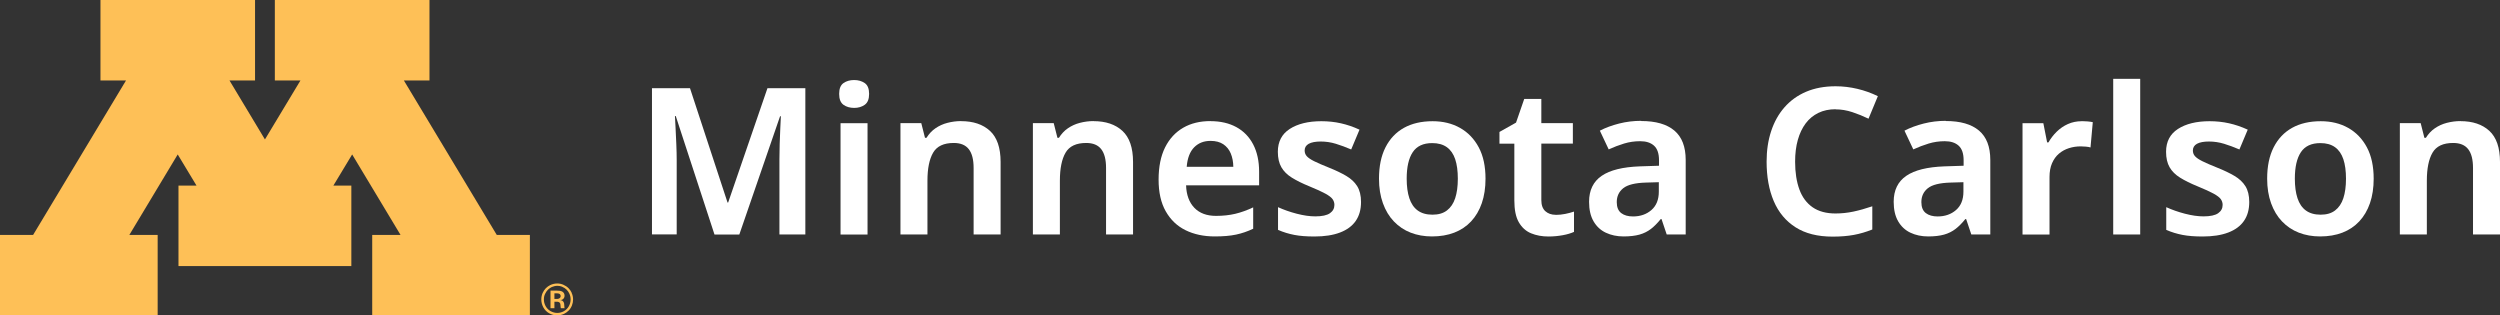 <?xml version="1.0" encoding="UTF-8"?> <svg xmlns="http://www.w3.org/2000/svg" id="Layer_1" data-name="Layer 1" viewBox="0 0 396.41 50"><rect x="0" y="0" width="396.41" height="50" fill="#333333" stroke="none"/><defs><style> .cls-1 { fill: #fff; } .cls-2 { fill: #fec057; } </style></defs><g><path class="cls-2" d="M88.6,46.55c.1.03.17.08.22.14.05.07.08.15.08.25,0,.09-.02.17-.07.24-.05.07-.12.13-.21.16-.09.04-.19.06-.29.06h-.42v-.89h.42c.08,0,.17.01.27.04M88.27,47.84c.16,0,.28.02.36.07.08.04.14.1.18.18.04.08.06.2.07.36.01.24.03.38.05.42h.59c-.02-.08-.04-.2-.04-.37,0-.17-.01-.29-.03-.36-.02-.11-.06-.2-.11-.28-.05-.08-.11-.13-.19-.18-.07-.04-.18-.08-.31-.1.15-.02.25-.04.31-.07.12-.06.2-.14.27-.25.07-.11.1-.23.1-.37s-.03-.27-.09-.38c-.07-.11-.15-.2-.25-.26-.1-.06-.23-.11-.39-.14-.11-.02-.28-.03-.5-.03h-1v2.79h.62v-1.03h.36ZM90.65,46.42c-.12-.25-.27-.49-.49-.71-.21-.22-.48-.4-.79-.54-.31-.15-.65-.22-1.03-.22s-.74.09-1.09.25c-.25.12-.48.28-.7.5-.21.21-.38.47-.52.78-.13.31-.2.65-.2,1,0,.44.11.87.33,1.27.23.4.53.71.93.93.4.22.82.33,1.25.33.39,0,.76-.09,1.11-.25.26-.13.51-.31.73-.53.22-.22.39-.49.51-.8.12-.31.18-.62.18-.94,0-.36-.07-.7-.23-1.05M89.15,45.48c.26.1.49.25.68.44.19.19.34.39.44.62.14.29.21.61.21.93,0,.38-.09.73-.28,1.08-.19.34-.45.6-.78.79-.34.19-.69.28-1.06.28s-.72-.1-1.05-.28c-.34-.19-.6-.45-.79-.79-.19-.34-.28-.7-.28-1.08,0-.32.06-.61.19-.87.12-.26.28-.49.46-.67.19-.18.39-.32.61-.42.29-.12.58-.19.87-.19.27,0,.54.05.79.15"></path><polygon class="cls-2" points="43.58 0 43.58 12.76 47.64 12.76 42.01 22.11 36.39 12.76 40.44 12.76 40.44 0 15.93 0 15.93 12.76 19.98 12.76 5.25 37.25 0 37.25 0 50 25 50 25 37.25 20.51 37.25 28.18 24.49 31.16 29.43 28.3 29.43 28.3 42.19 55.71 42.19 55.71 29.43 52.86 29.43 55.84 24.49 63.51 37.25 59.02 37.25 59.02 50 84.02 50 84.02 37.25 78.77 37.25 64.04 12.76 68.1 12.76 68.1 0 43.58 0"></polygon></g><g><path class="cls-1" d="M113.29,37.18l-6.14-18.78h-.13c.02.43.05,1.06.1,1.87s.08,1.68.12,2.6.06,1.77.06,2.55v11.75h-3.92V13.99h6.03l5.95,18.12h.1l6.23-18.12h6.01v23.19h-4.11v-11.94c0-.72.01-1.52.04-2.41s.06-1.73.1-2.53.07-1.42.09-1.86h-.13l-6.46,18.75h-3.93Z"></path><path class="cls-1" d="M135.44,12.69c.65,0,1.2.16,1.67.48s.7.9.7,1.72-.23,1.4-.7,1.73-1.02.49-1.67.49-1.23-.16-1.69-.49-.69-.9-.69-1.73.23-1.4.69-1.72,1.02-.48,1.69-.48ZM137.56,19.53v17.66h-4.28v-17.66h4.28Z"></path><path class="cls-1" d="M152.38,19.21c1.94,0,3.47.51,4.59,1.54s1.69,2.67,1.69,4.93v11.5h-4.28v-10.55c0-1.32-.25-2.31-.76-2.97s-1.3-.99-2.38-.99c-1.59,0-2.68.51-3.28,1.54s-.9,2.51-.9,4.44v8.53h-4.28v-17.66h3.3l.59,2.33h.24c.38-.61.85-1.12,1.42-1.51s1.2-.68,1.9-.86,1.42-.28,2.17-.28Z"></path><path class="cls-1" d="M173.38,19.21c1.94,0,3.47.51,4.59,1.54s1.69,2.67,1.69,4.93v11.5h-4.28v-10.55c0-1.32-.25-2.31-.76-2.97s-1.3-.99-2.38-.99c-1.59,0-2.68.51-3.28,1.54s-.9,2.51-.9,4.44v8.53h-4.28v-17.66h3.3l.59,2.33h.24c.38-.61.85-1.12,1.42-1.51s1.2-.68,1.9-.86,1.42-.28,2.17-.28Z"></path><path class="cls-1" d="M191.93,19.21c1.6,0,2.97.32,4.12.95s2.04,1.55,2.66,2.74.94,2.63.94,4.32v2.17h-11.58c.05,1.52.49,2.71,1.31,3.56s1.96,1.28,3.43,1.28c1.12,0,2.14-.11,3.06-.33s1.87-.56,2.84-1.02v3.39c-.88.42-1.78.73-2.72.93s-2.06.29-3.37.29c-1.76,0-3.3-.33-4.64-.99s-2.38-1.66-3.14-3-1.13-3.01-1.13-5.02.34-3.73,1.03-5.11,1.65-2.41,2.88-3.12,2.67-1.05,4.31-1.05ZM191.94,22.34c-1.06,0-1.92.34-2.59,1.02s-1.07,1.71-1.18,3.09h7.39c-.01-.8-.15-1.51-.41-2.13s-.66-1.1-1.18-1.45-1.2-.53-2.02-.53Z"></path><path class="cls-1" d="M215.81,32.04c0,1.18-.28,2.18-.84,2.99s-1.39,1.42-2.49,1.84-2.45.63-4.06.63c-1.24,0-2.3-.08-3.18-.25s-1.75-.43-2.59-.8v-3.6c.9.41,1.89.76,2.97,1.04s2.06.42,2.93.42c1.08,0,1.86-.17,2.33-.5s.71-.77.71-1.32c0-.34-.1-.64-.29-.91s-.57-.56-1.13-.87-1.42-.7-2.56-1.17c-1.11-.45-2.03-.91-2.77-1.37s-1.29-1.01-1.66-1.65-.56-1.46-.56-2.45c0-1.6.63-2.81,1.88-3.62s2.93-1.23,5.02-1.23c1.08,0,2.11.11,3.09.33s1.96.55,2.96,1.01l-1.32,3.14c-.84-.36-1.65-.66-2.43-.9s-1.59-.36-2.4-.36-1.47.12-1.9.36-.65.6-.65,1.06c0,.35.11.65.33.9s.61.52,1.17.8,1.37.63,2.42,1.05c1.03.41,1.92.84,2.67,1.28s1.34.99,1.74,1.63.61,1.48.61,2.51Z"></path><path class="cls-1" d="M235.55,28.33c0,1.46-.2,2.76-.59,3.89s-.96,2.1-1.7,2.89-1.63,1.38-2.67,1.78-2.22.6-3.53.6c-1.23,0-2.35-.2-3.38-.6s-1.91-1-2.66-1.78-1.33-1.75-1.74-2.89-.62-2.43-.62-3.89c0-1.96.34-3.61,1.03-4.97s1.67-2.39,2.93-3.09,2.78-1.05,4.54-1.05c1.64,0,3.09.35,4.35,1.06s2.25,1.74,2.97,3.09,1.07,3.01,1.07,4.97ZM223.05,28.33c0,1.22.14,2.25.42,3.1s.72,1.5,1.32,1.94,1.38.67,2.34.67,1.71-.22,2.3-.67,1.03-1.09,1.31-1.94.42-1.89.42-3.1-.14-2.26-.42-3.09-.72-1.47-1.32-1.9-1.37-.65-2.32-.65c-1.42,0-2.45.48-3.09,1.44s-.96,2.36-.96,4.21Z"></path><path class="cls-1" d="M246.7,34.07c.5,0,.99-.05,1.48-.15s.96-.22,1.4-.37v3.22c-.47.21-1.05.39-1.76.52s-1.47.21-2.28.21c-1.03,0-1.95-.17-2.77-.51s-1.46-.92-1.94-1.75-.71-1.99-.71-3.48v-8.98h-2.36v-1.86l2.63-1.48,1.3-3.76h2.71v3.84h5v3.25h-5v8.96c0,.78.21,1.37.63,1.75s.97.58,1.66.58Z"></path><path class="cls-1" d="M260.23,19.19c2.31,0,4.06.5,5.26,1.51s1.8,2.56,1.8,4.66v11.82h-3.01l-.82-2.44h-.13c-.51.63-1.03,1.16-1.55,1.56s-1.14.71-1.82.9-1.53.29-2.52.29c-1.05,0-1.98-.2-2.81-.59s-1.48-1-1.95-1.81-.71-1.84-.71-3.09c0-1.84.67-3.21,2-4.12s3.34-1.4,6.03-1.5l3.06-.1v-.86c0-1.07-.26-1.84-.79-2.32s-1.26-.71-2.2-.71c-.88,0-1.73.12-2.55.37s-1.64.56-2.44.93l-1.4-2.97c.9-.47,1.91-.84,3.05-1.13s2.31-.43,3.52-.43ZM263.04,28.89l-2.06.06c-1.72.05-2.92.35-3.6.9s-1.02,1.28-1.02,2.2c0,.8.24,1.38.71,1.74s1.1.53,1.87.53c1.16,0,2.14-.34,2.92-1.02s1.17-1.65,1.17-2.92v-1.49Z"></path><path class="cls-1" d="M291.07,17.32c-1.03,0-1.94.19-2.74.58s-1.47.94-2.01,1.66-.96,1.59-1.25,2.62-.43,2.18-.43,3.46c0,1.71.23,3.18.68,4.41s1.16,2.17,2.1,2.82,2.15.98,3.62.98c.96,0,1.91-.1,2.85-.3s1.93-.48,2.99-.84v3.68c-.98.39-1.96.68-2.94.86s-2.09.27-3.34.27c-2.38,0-4.34-.49-5.89-1.48s-2.7-2.37-3.46-4.16-1.13-3.87-1.13-6.26c0-1.76.24-3.36.72-4.82s1.18-2.72,2.11-3.78,2.07-1.89,3.43-2.47,2.92-.87,4.68-.87c1.16,0,2.32.14,3.46.41s2.22.66,3.24,1.16l-1.48,3.57c-.84-.4-1.69-.75-2.57-1.04s-1.76-.44-2.65-.44Z"></path><path class="cls-1" d="M308.53,19.19c2.31,0,4.06.5,5.26,1.51s1.8,2.56,1.8,4.66v11.82h-3.01l-.82-2.44h-.13c-.51.63-1.03,1.16-1.55,1.56s-1.14.71-1.82.9-1.53.29-2.52.29c-1.05,0-1.98-.2-2.81-.59s-1.48-1-1.95-1.81-.71-1.84-.71-3.09c0-1.84.67-3.21,2-4.12s3.34-1.4,6.03-1.5l3.06-.1v-.86c0-1.07-.26-1.84-.79-2.32s-1.26-.71-2.2-.71c-.88,0-1.73.12-2.55.37s-1.64.56-2.44.93l-1.4-2.97c.9-.47,1.91-.84,3.05-1.13s2.31-.43,3.52-.43ZM311.34,28.89l-2.06.06c-1.72.05-2.92.35-3.6.9s-1.02,1.28-1.02,2.2c0,.8.24,1.38.71,1.74s1.1.53,1.87.53c1.16,0,2.14-.34,2.92-1.02s1.17-1.65,1.17-2.92v-1.49Z"></path><path class="cls-1" d="M330.08,19.21c.27,0,.58.01.92.04s.62.07.84.12l-.36,4.01c-.19-.06-.44-.11-.74-.13s-.57-.04-.82-.04c-.63,0-1.25.09-1.85.28s-1.13.48-1.59.87-.83.9-1.1,1.52-.4,1.35-.4,2.2v9.11h-4.28v-17.66h3.3l.6,3.05h.21c.35-.61.78-1.18,1.3-1.69s1.11-.92,1.78-1.22,1.4-.45,2.2-.45Z"></path><path class="cls-1" d="M339.36,37.18h-4.28V12.5h4.28v24.68Z"></path><path class="cls-1" d="M356.65,32.04c0,1.18-.28,2.18-.84,2.99s-1.39,1.42-2.49,1.84-2.45.63-4.06.63c-1.24,0-2.3-.08-3.18-.25s-1.75-.43-2.59-.8v-3.6c.9.41,1.89.76,2.97,1.04s2.06.42,2.93.42c1.08,0,1.86-.17,2.33-.5s.71-.77.71-1.32c0-.34-.1-.64-.29-.91s-.57-.56-1.13-.87-1.42-.7-2.56-1.17c-1.11-.45-2.03-.91-2.77-1.37s-1.29-1.01-1.66-1.65-.56-1.46-.56-2.45c0-1.6.63-2.81,1.88-3.62s2.93-1.23,5.02-1.23c1.08,0,2.11.11,3.09.33s1.96.55,2.96,1.01l-1.32,3.14c-.84-.36-1.65-.66-2.43-.9s-1.59-.36-2.4-.36-1.47.12-1.9.36-.65.6-.65,1.06c0,.35.11.65.33.9s.61.52,1.17.8,1.37.63,2.42,1.05c1.03.41,1.92.84,2.67,1.28s1.34.99,1.74,1.63.61,1.48.61,2.51Z"></path><path class="cls-1" d="M376.38,28.33c0,1.46-.2,2.76-.59,3.89s-.96,2.1-1.7,2.89-1.63,1.38-2.67,1.78-2.22.6-3.53.6c-1.23,0-2.35-.2-3.38-.6s-1.91-1-2.66-1.78-1.33-1.75-1.74-2.89-.62-2.43-.62-3.89c0-1.96.34-3.61,1.03-4.97s1.67-2.39,2.93-3.09,2.78-1.05,4.54-1.05c1.64,0,3.09.35,4.35,1.06s2.25,1.74,2.97,3.09,1.07,3.01,1.07,4.97ZM363.88,28.33c0,1.22.14,2.25.42,3.1s.72,1.5,1.32,1.94,1.38.67,2.34.67,1.71-.22,2.3-.67,1.03-1.09,1.31-1.94.42-1.89.42-3.1-.14-2.26-.42-3.09-.72-1.47-1.32-1.9-1.37-.65-2.32-.65c-1.42,0-2.45.48-3.09,1.44s-.96,2.36-.96,4.21Z"></path><path class="cls-1" d="M390.13,19.21c1.94,0,3.47.51,4.59,1.54s1.69,2.67,1.69,4.93v11.5h-4.28v-10.55c0-1.32-.25-2.31-.76-2.97s-1.3-.99-2.38-.99c-1.59,0-2.68.51-3.28,1.54s-.9,2.51-.9,4.44v8.53h-4.28v-17.66h3.3l.59,2.33h.24c.38-.61.85-1.12,1.42-1.51s1.2-.68,1.9-.86,1.42-.28,2.17-.28Z"></path></g></svg> 